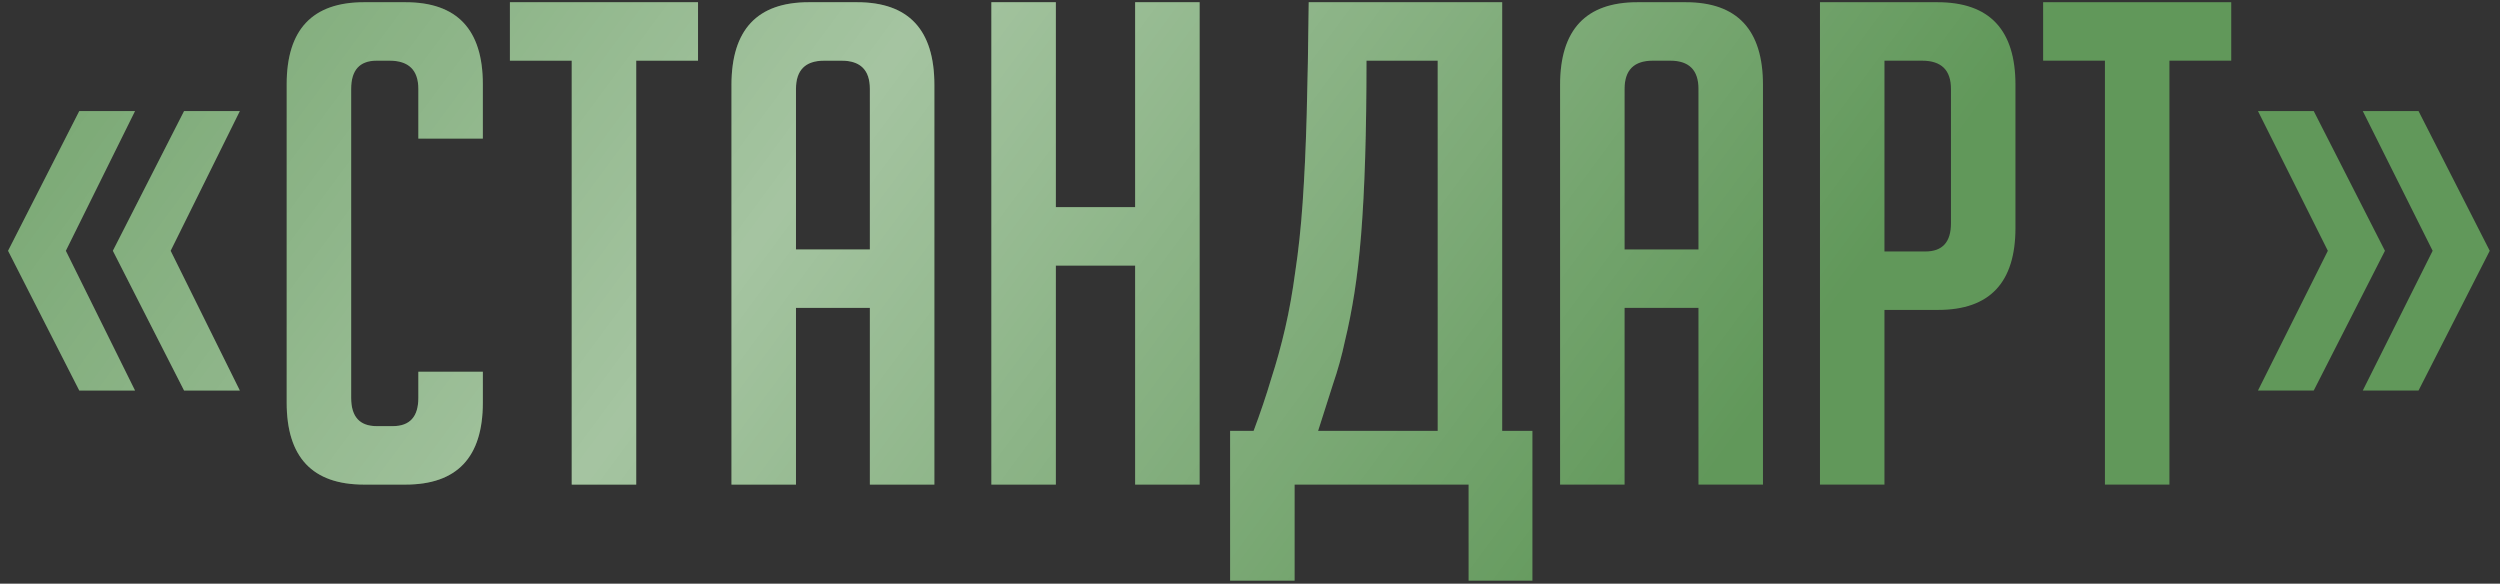 <?xml version="1.0" encoding="UTF-8"?> <svg xmlns="http://www.w3.org/2000/svg" width="227" height="53" viewBox="0 0 227 53" fill="none"><rect x="0" y="0" width="227" height="53" fill="#333333" stroke="none"/> <path d="M12.261 35.46L5.978 22.772L12.261 10.084H7.198L0.732 22.772L7.198 35.46H12.261ZM21.777 35.46L15.494 22.772L21.777 10.084H16.714L10.248 22.772L16.714 35.46H21.777ZM43.842 33.752V36.558C43.842 41.519 41.504 44 36.827 44H33.045C28.368 44 26.03 41.519 26.03 36.558V7.644C26.03 2.683 28.368 0.202 33.045 0.202H36.827C41.504 0.202 43.842 2.683 43.842 7.644V12.585H37.986V8.071C37.986 6.363 37.111 5.509 35.363 5.509H34.204C32.658 5.509 31.886 6.363 31.886 8.071V36.131C31.886 37.839 32.658 38.693 34.204 38.693H35.668C37.213 38.693 37.986 37.839 37.986 36.131V33.752H43.842ZM57.768 5.509V44H51.912V5.509H46.3V0.202H63.38V5.509H57.768ZM72.275 44H66.418V7.705C66.418 2.703 68.757 0.202 73.433 0.202H77.826C82.502 0.202 84.841 2.703 84.841 7.705V44H78.984V27.957H72.275V44ZM78.984 22.65V8.071C78.984 6.363 78.13 5.509 76.422 5.509H74.837C73.129 5.509 72.275 6.363 72.275 8.071V22.65H78.984ZM103.07 44V24.114H95.871V44H90.016V0.202H95.871V18.807H103.07V0.202H108.926V44H103.07ZM130.543 5.509H124.077C124.077 8.762 124.037 11.711 123.955 14.354C123.874 16.957 123.752 19.275 123.589 21.308C123.427 23.301 123.223 25.07 122.979 26.615C122.735 28.16 122.451 29.604 122.125 30.946C121.841 32.288 121.475 33.61 121.027 34.911C120.621 36.212 120.173 37.615 119.685 39.12H130.543V5.509ZM117.55 44V52.723H111.694V39.12H113.829C114.439 37.493 114.968 35.928 115.415 34.423C115.903 32.918 116.33 31.373 116.696 29.787C117.062 28.201 117.367 26.493 117.611 24.663C117.896 22.792 118.12 20.698 118.282 18.38C118.445 16.021 118.567 13.378 118.648 10.45C118.73 7.481 118.791 4.065 118.831 0.202H136.399V39.12H139.144V52.723H133.349V44H117.55ZM147.512 44H141.656V7.705C141.656 2.703 143.994 0.202 148.671 0.202H153.063C157.739 0.202 160.078 2.703 160.078 7.705V44H154.222V27.957H147.512V44ZM154.222 22.65V8.071C154.222 6.363 153.368 5.509 151.66 5.509H150.074C148.366 5.509 147.512 6.363 147.512 8.071V22.65H154.222ZM165.253 0.202H175.928C180.645 0.202 183.004 2.703 183.004 7.705V20.698C183.004 25.659 180.665 28.14 175.989 28.14H171.109V44H165.253V0.202ZM171.109 22.833H174.83C176.375 22.833 177.148 21.979 177.148 20.271V8.071C177.148 6.363 176.273 5.509 174.525 5.509H171.109V22.833ZM196.984 5.509V44H191.128V5.509H185.516V0.202H202.596V5.509H196.984ZM214.54 10.084L220.884 22.772L214.54 35.46H219.603L226.069 22.772L219.603 10.084H214.54ZM205.024 10.084L211.368 22.772L205.024 35.46H210.087L216.553 22.772L210.087 10.084H205.024Z" fill="#61985A"></path> <path d="M12.261 35.46L5.978 22.772L12.261 10.084H7.198L0.732 22.772L7.198 35.46H12.261ZM21.777 35.46L15.494 22.772L21.777 10.084H16.714L10.248 22.772L16.714 35.46H21.777ZM43.842 33.752V36.558C43.842 41.519 41.504 44 36.827 44H33.045C28.368 44 26.03 41.519 26.03 36.558V7.644C26.03 2.683 28.368 0.202 33.045 0.202H36.827C41.504 0.202 43.842 2.683 43.842 7.644V12.585H37.986V8.071C37.986 6.363 37.111 5.509 35.363 5.509H34.204C32.658 5.509 31.886 6.363 31.886 8.071V36.131C31.886 37.839 32.658 38.693 34.204 38.693H35.668C37.213 38.693 37.986 37.839 37.986 36.131V33.752H43.842ZM57.768 5.509V44H51.912V5.509H46.3V0.202H63.38V5.509H57.768ZM72.275 44H66.418V7.705C66.418 2.703 68.757 0.202 73.433 0.202H77.826C82.502 0.202 84.841 2.703 84.841 7.705V44H78.984V27.957H72.275V44ZM78.984 22.65V8.071C78.984 6.363 78.13 5.509 76.422 5.509H74.837C73.129 5.509 72.275 6.363 72.275 8.071V22.65H78.984ZM103.07 44V24.114H95.871V44H90.016V0.202H95.871V18.807H103.07V0.202H108.926V44H103.07ZM130.543 5.509H124.077C124.077 8.762 124.037 11.711 123.955 14.354C123.874 16.957 123.752 19.275 123.589 21.308C123.427 23.301 123.223 25.07 122.979 26.615C122.735 28.16 122.451 29.604 122.125 30.946C121.841 32.288 121.475 33.61 121.027 34.911C120.621 36.212 120.173 37.615 119.685 39.12H130.543V5.509ZM117.55 44V52.723H111.694V39.12H113.829C114.439 37.493 114.968 35.928 115.415 34.423C115.903 32.918 116.33 31.373 116.696 29.787C117.062 28.201 117.367 26.493 117.611 24.663C117.896 22.792 118.12 20.698 118.282 18.38C118.445 16.021 118.567 13.378 118.648 10.45C118.73 7.481 118.791 4.065 118.831 0.202H136.399V39.12H139.144V52.723H133.349V44H117.55ZM147.512 44H141.656V7.705C141.656 2.703 143.994 0.202 148.671 0.202H153.063C157.739 0.202 160.078 2.703 160.078 7.705V44H154.222V27.957H147.512V44ZM154.222 22.65V8.071C154.222 6.363 153.368 5.509 151.66 5.509H150.074C148.366 5.509 147.512 6.363 147.512 8.071V22.65H154.222ZM165.253 0.202H175.928C180.645 0.202 183.004 2.703 183.004 7.705V20.698C183.004 25.659 180.665 28.14 175.989 28.14H171.109V44H165.253V0.202ZM171.109 22.833H174.83C176.375 22.833 177.148 21.979 177.148 20.271V8.071C177.148 6.363 176.273 5.509 174.525 5.509H171.109V22.833ZM196.984 5.509V44H191.128V5.509H185.516V0.202H202.596V5.509H196.984ZM214.54 10.084L220.884 22.772L214.54 35.46H219.603L226.069 22.772L219.603 10.084H214.54ZM205.024 10.084L211.368 22.772L205.024 35.46H210.087L216.553 22.772L210.087 10.084H205.024Z" fill="url(#paint0_linear_128_735)" fill-opacity="0.43"></path> <defs> <linearGradient id="paint0_linear_128_735" x1="-23.56" y1="-13.362" x2="119.005" y2="92.057" gradientUnits="userSpaceOnUse"> <stop stop-color="white" stop-opacity="0"></stop> <stop offset="0.536" stop-color="white"></stop> <stop offset="1" stop-color="white" stop-opacity="0"></stop> </linearGradient> </defs> </svg> 